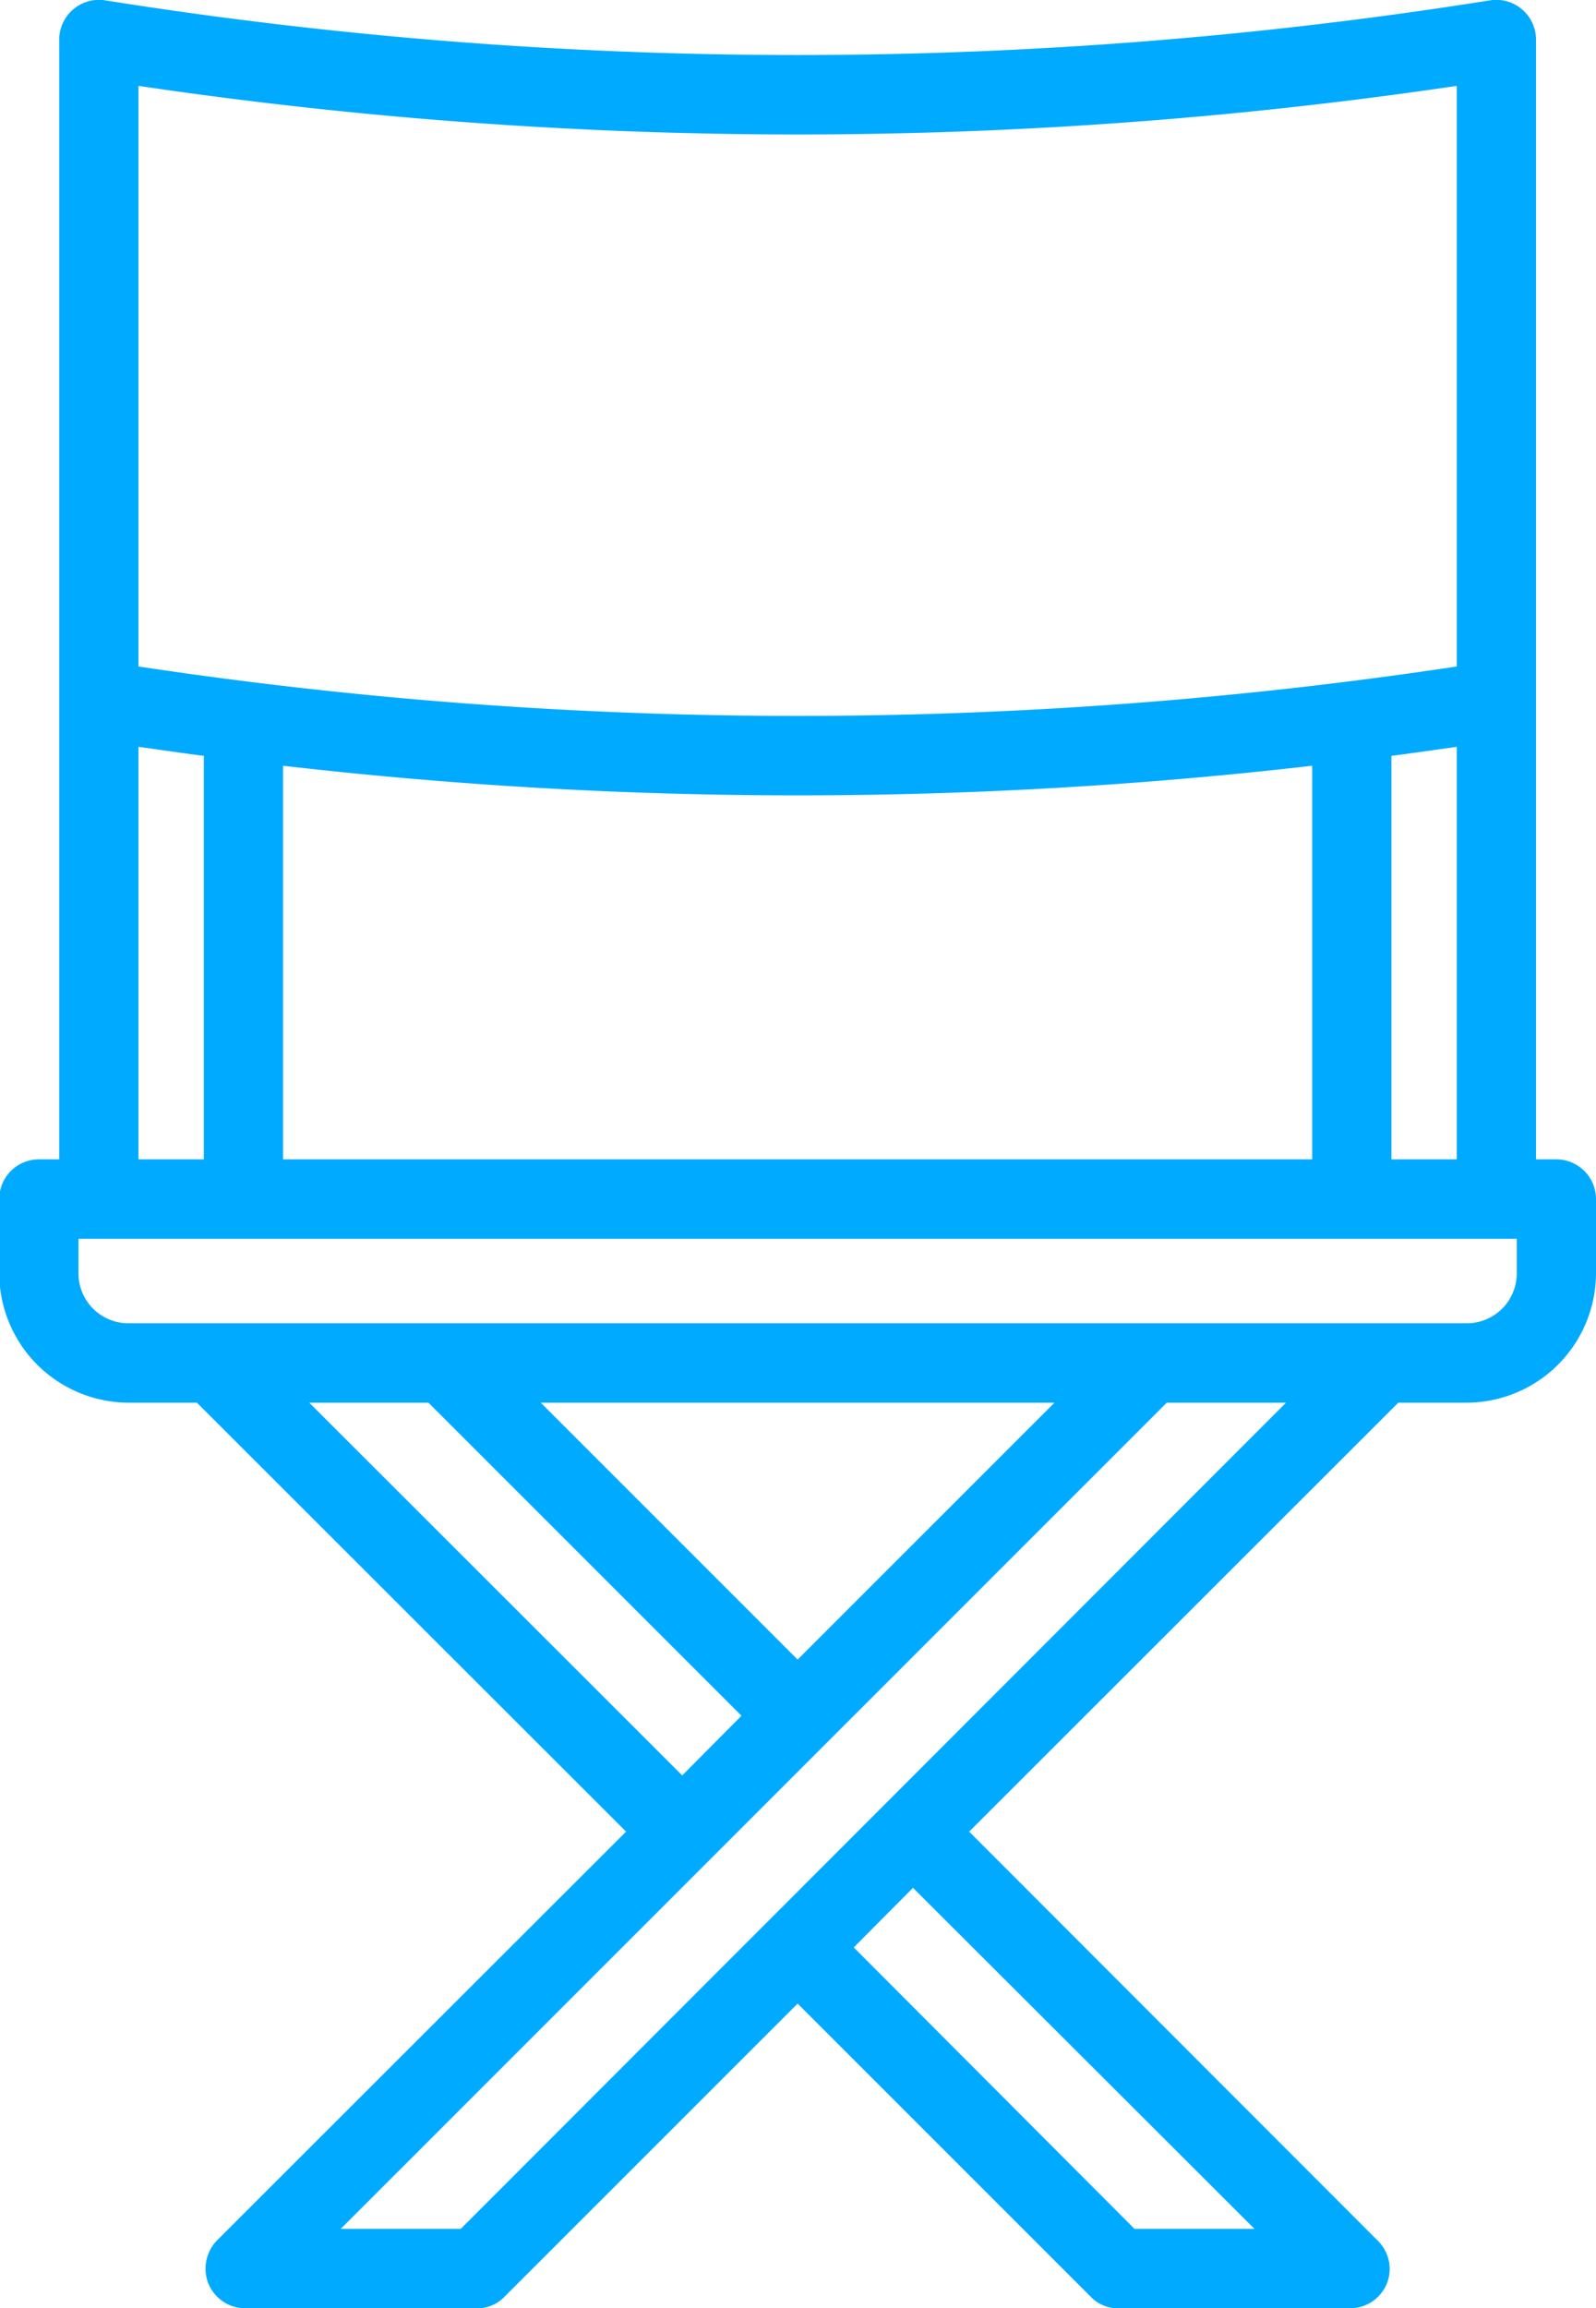 <svg xmlns="http://www.w3.org/2000/svg" width="20.75" height="30" viewBox="0 0 20.75 30">
<defs>
    <style>
      .cls-1 {
        fill: #0af;
        fill-rule: evenodd;
      }
    </style>
  </defs>
  <path id="Shape_1_copy_23" data-name="Shape 1 copy 23" class="cls-1" d="M3584.86,215.068h-0.26V200.515a0.517,0.517,0,0,0-.6-0.51,57.377,57.377,0,0,1-18,0,0.517,0.517,0,0,0-.6.51v14.553h-0.26a0.516,0.516,0,0,0-.52.516v0.966a1.686,1.686,0,0,0,1.68,1.68h0.89l5.58,5.575-5.32,5.314a0.529,0.529,0,0,0-.11.562,0.519,0.519,0,0,0,.48.319h3.01a0.487,0.487,0,0,0,.36-0.151l3.81-3.809,3.81,3.809a0.487,0.487,0,0,0,.36.151h3.01a0.519,0.519,0,0,0,.48-0.319,0.514,0.514,0,0,0-.12-0.562l-5.31-5.314,5.58-5.575h0.89a1.686,1.686,0,0,0,1.68-1.68v-0.966A0.516,0.516,0,0,0,3584.86,215.068Zm-18.43-13.952a58.467,58.467,0,0,0,17.14,0v7.546a57.455,57.455,0,0,1-17.14,0v-7.546Zm17.14,8.59v5.362h-0.85v-5.244C3583,209.787,3583.28,209.747,3583.57,209.706Zm-1.88.246v5.116h-13.38v-5.116A58.317,58.317,0,0,0,3581.69,209.952Zm-15.26-.246c0.29,0.041.57,0.081,0.85,0.118v5.244h-0.85v-5.362Zm2.22,8.524h1.55l4.07,4.069-0.77.776Zm3.01,0h6.68l-3.34,3.339Zm9.28,10.738h-1.56l-3.65-3.658,0.77-.775Zm-10.32,0h-1.56l10.74-10.738h1.55Zm13.73-12.418a0.649,0.649,0,0,1-.65.648h-17.4a0.649,0.649,0,0,1-.65-0.648V216.1h18.7v0.45h0Z" transform="translate(-3564.63 -200)"/>
</svg>
